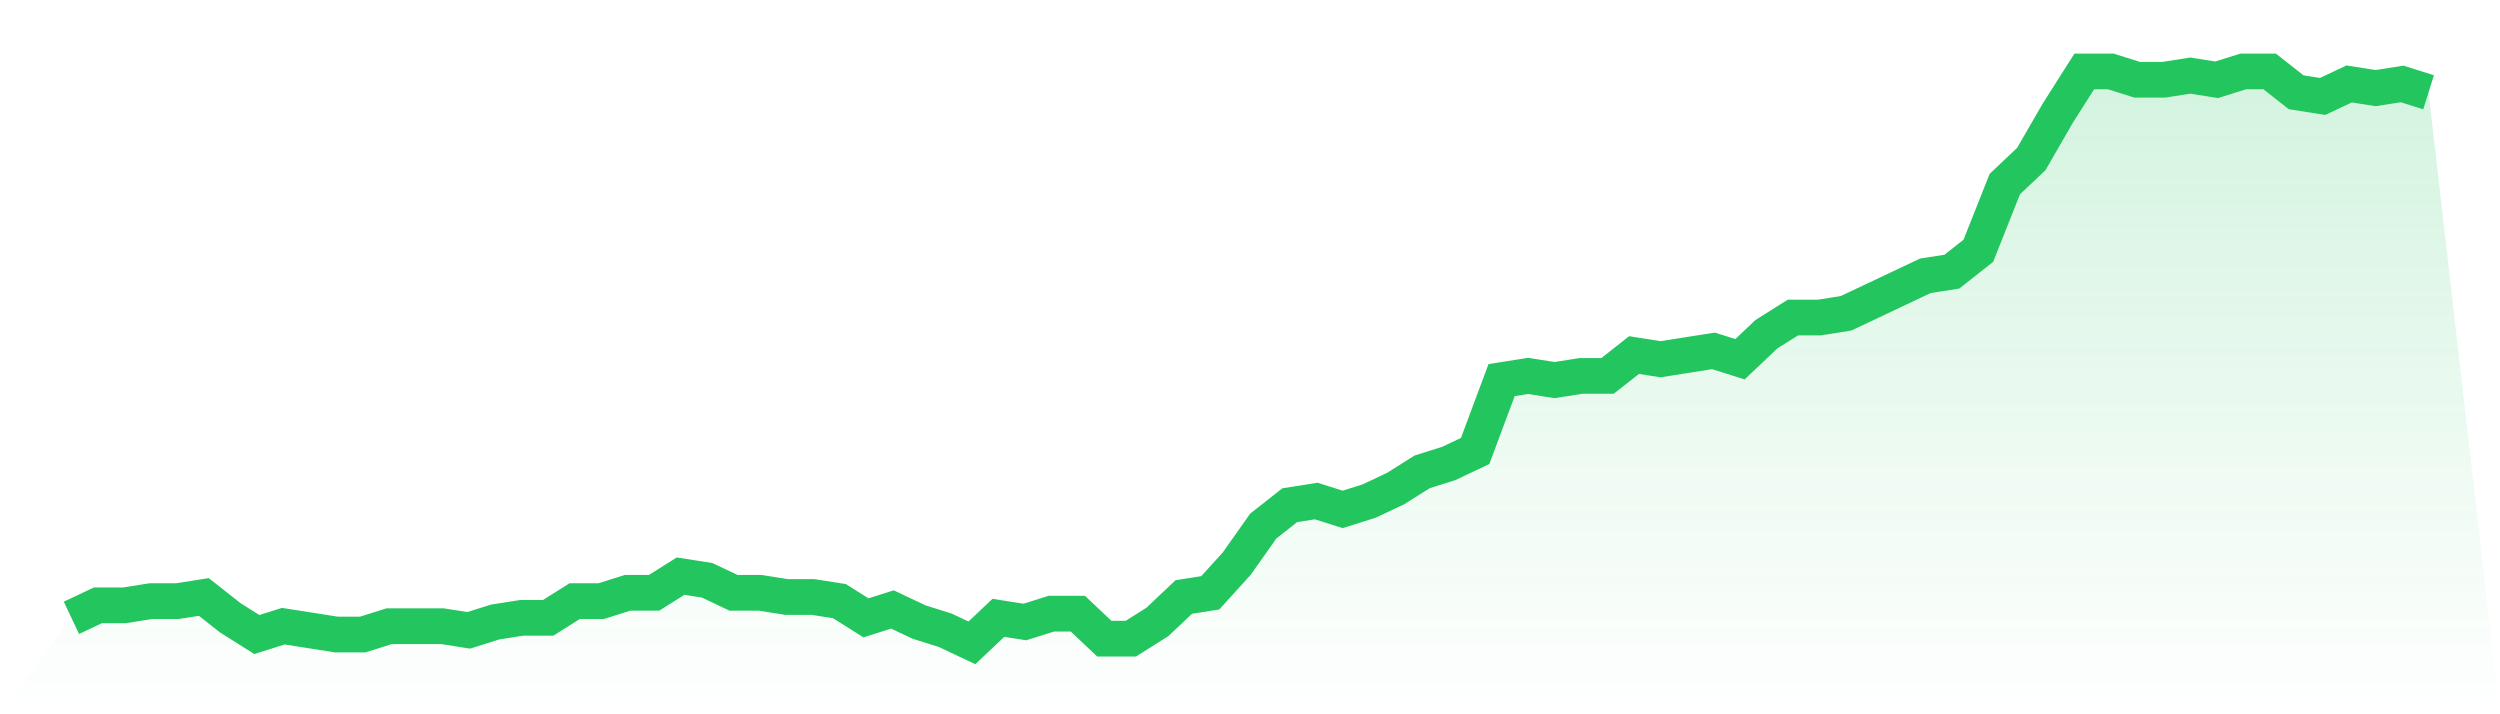 <svg viewBox="0 0 140 40" xmlns="http://www.w3.org/2000/svg">
<defs>
<linearGradient id="gradient" x1="0" x2="0" y1="0" y2="1">
<stop offset="0%" stop-color="#22c55e" stop-opacity="0.2"/>
<stop offset="100%" stop-color="#22c55e" stop-opacity="0"/>
</linearGradient>
</defs>
<path d="M4,34.599 L4,34.599 L5.483,33.898 L6.966,33.898 L8.449,33.664 L9.933,33.664 L11.416,33.431 L12.899,34.599 L14.382,35.533 L15.865,35.066 L17.348,35.299 L18.831,35.533 L20.315,35.533 L21.798,35.066 L23.281,35.066 L24.764,35.066 L26.247,35.299 L27.73,34.832 L29.213,34.599 L30.697,34.599 L32.18,33.664 L33.663,33.664 L35.146,33.197 L36.629,33.197 L38.112,32.263 L39.596,32.496 L41.079,33.197 L42.562,33.197 L44.045,33.431 L45.528,33.431 L47.011,33.664 L48.494,34.599 L49.978,34.131 L51.461,34.832 L52.944,35.299 L54.427,36 L55.91,34.599 L57.393,34.832 L58.876,34.365 L60.36,34.365 L61.843,35.766 L63.326,35.766 L64.809,34.832 L66.292,33.431 L67.775,33.197 L69.258,31.562 L70.742,29.46 L72.225,28.292 L73.708,28.058 L75.191,28.526 L76.674,28.058 L78.157,27.358 L79.64,26.423 L81.124,25.956 L82.607,25.255 L84.09,21.285 L85.573,21.051 L87.056,21.285 L88.539,21.051 L90.022,21.051 L91.506,19.883 L92.989,20.117 L94.472,19.883 L95.955,19.65 L97.438,20.117 L98.921,18.715 L100.404,17.781 L101.888,17.781 L103.371,17.547 L104.854,16.847 L106.337,16.146 L107.82,15.445 L109.303,15.212 L110.787,14.044 L112.27,10.307 L113.753,8.905 L115.236,6.336 L116.719,4 L118.202,4 L119.685,4.467 L121.169,4.467 L122.652,4.234 L124.135,4.467 L125.618,4 L127.101,4 L128.584,5.168 L130.067,5.401 L131.551,4.701 L133.034,4.934 L134.517,4.701 L136,5.168 L140,40 L0,40 z" fill="url(#gradient)"/>
<path d="M4,34.599 L4,34.599 L5.483,33.898 L6.966,33.898 L8.449,33.664 L9.933,33.664 L11.416,33.431 L12.899,34.599 L14.382,35.533 L15.865,35.066 L17.348,35.299 L18.831,35.533 L20.315,35.533 L21.798,35.066 L23.281,35.066 L24.764,35.066 L26.247,35.299 L27.73,34.832 L29.213,34.599 L30.697,34.599 L32.18,33.664 L33.663,33.664 L35.146,33.197 L36.629,33.197 L38.112,32.263 L39.596,32.496 L41.079,33.197 L42.562,33.197 L44.045,33.431 L45.528,33.431 L47.011,33.664 L48.494,34.599 L49.978,34.131 L51.461,34.832 L52.944,35.299 L54.427,36 L55.91,34.599 L57.393,34.832 L58.876,34.365 L60.36,34.365 L61.843,35.766 L63.326,35.766 L64.809,34.832 L66.292,33.431 L67.775,33.197 L69.258,31.562 L70.742,29.46 L72.225,28.292 L73.708,28.058 L75.191,28.526 L76.674,28.058 L78.157,27.358 L79.64,26.423 L81.124,25.956 L82.607,25.255 L84.09,21.285 L85.573,21.051 L87.056,21.285 L88.539,21.051 L90.022,21.051 L91.506,19.883 L92.989,20.117 L94.472,19.883 L95.955,19.65 L97.438,20.117 L98.921,18.715 L100.404,17.781 L101.888,17.781 L103.371,17.547 L104.854,16.847 L106.337,16.146 L107.82,15.445 L109.303,15.212 L110.787,14.044 L112.27,10.307 L113.753,8.905 L115.236,6.336 L116.719,4 L118.202,4 L119.685,4.467 L121.169,4.467 L122.652,4.234 L124.135,4.467 L125.618,4 L127.101,4 L128.584,5.168 L130.067,5.401 L131.551,4.701 L133.034,4.934 L134.517,4.701 L136,5.168" fill="none" stroke="#22c55e" stroke-width="2"/>
</svg>